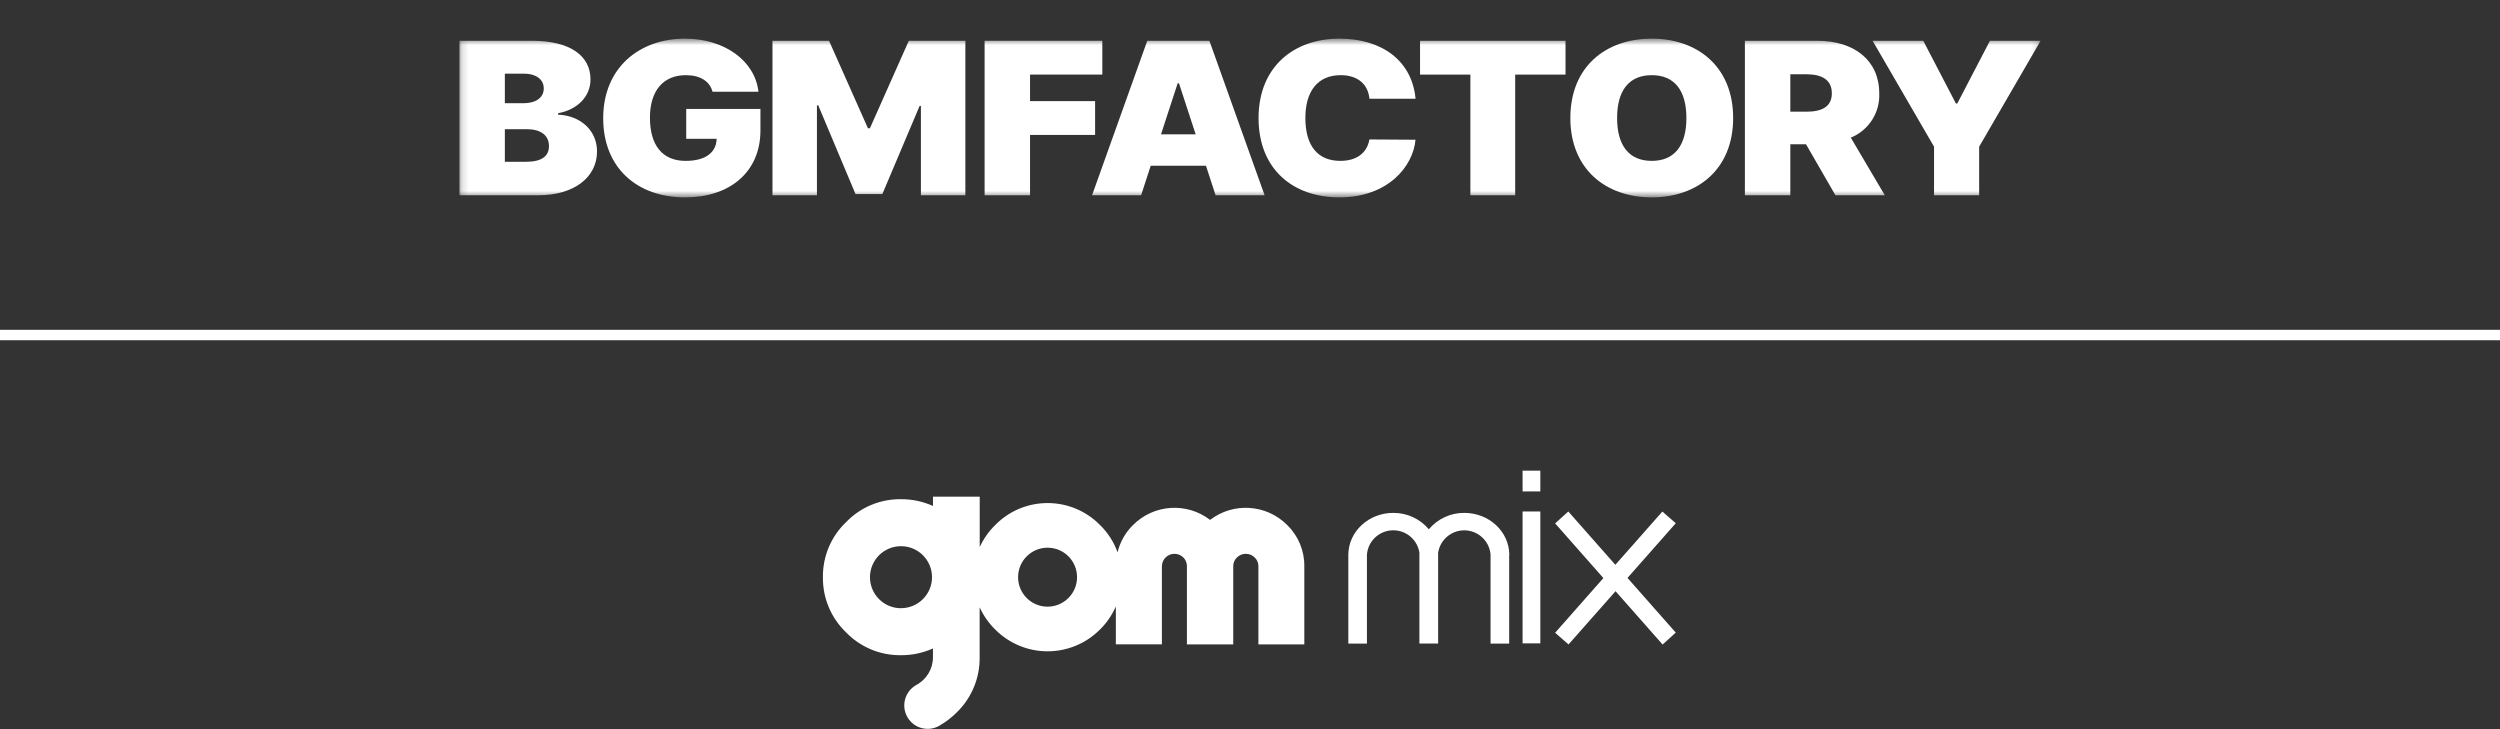 <svg width="360" height="105" viewBox="0 0 360 105" fill="none" xmlns="http://www.w3.org/2000/svg">
<rect x="0" y="0" width="360" height="105" fill="#333333" stroke="none"/>
<mask id="mask0_13438_8935" style="mask-type:luminance" maskUnits="userSpaceOnUse" x="66" y="5" width="228" height="24">
<path d="M66.154 5.566H293.847V28.424H66.154V5.566Z" fill="white"/>
</mask>
<g mask="url(#mask0_13438_8935)">
<path d="M66.154 5.871H76.605C82.113 5.871 85.031 8.044 85.031 11.432C85.031 13.888 83.16 15.79 80.371 16.301V16.516C83.466 16.627 85.972 18.679 85.972 21.818C85.972 25.48 82.737 28.119 77.499 28.119H66.154V5.871ZM75.382 14.864C77.1 14.864 78.302 14.105 78.302 12.736C78.302 11.366 77.1 10.607 75.476 10.607H72.698V14.864H75.382ZM75.758 23.296C77.958 23.296 79.053 22.524 79.053 21.036C79.053 19.472 77.846 18.602 75.851 18.602H72.698V23.296H75.758Z" fill="white"/>
<path d="M98.77 10.824C95.474 10.824 93.592 13.095 93.592 16.951C93.592 20.863 95.333 23.166 98.726 23.166C101.655 23.166 103.14 21.927 103.198 19.992H98.816V15.691H109.503V18.777C109.503 24.86 104.984 28.424 98.676 28.424C91.639 28.424 86.861 24.078 86.861 17.039C86.86 9.692 92.133 5.566 98.629 5.566C104.325 5.566 108.714 8.75 109.219 13.214H102.606C102.204 11.693 100.817 10.824 98.769 10.824" fill="white"/>
<path d="M119.382 5.871L124.984 18.474H125.266L130.869 5.871H139.013V28.12H132.61V15.258H132.423L127.057 27.946H123.195L117.827 15.17H117.639V28.12H111.236V5.871H119.382Z" fill="white"/>
<path d="M141.783 5.871H158.734V10.738H148.326V14.562H157.695V19.429H148.326V28.12H141.783V5.871Z" fill="white"/>
<path d="M157.254 28.12L165.208 5.871H174.152L182.105 28.12H175.046L173.658 23.861H165.706L164.318 28.12H157.254ZM172.175 19.341L169.773 11.995H169.584L167.185 19.341H172.175Z" fill="white"/>
<path d="M197.199 14.214C197.011 12.194 195.575 10.824 193.055 10.824C189.762 10.824 187.973 13.127 187.973 16.994C187.973 21.081 189.82 23.166 193.006 23.166C195.407 23.166 196.868 21.982 197.196 20.081L203.833 20.123C203.503 23.904 199.926 28.422 192.86 28.422C186.223 28.422 181.232 24.392 181.232 16.994C181.24 9.564 186.368 5.566 192.868 5.566C198.941 5.566 203.319 8.696 203.841 14.214H197.199Z" fill="white"/>
<path d="M204.486 5.871H225.434V10.738H218.186V28.12H211.736V10.738H204.488L204.486 5.871Z" fill="white"/>
<path d="M237.853 28.424C231.262 28.424 226.131 24.381 226.131 16.994C226.131 9.564 231.265 5.566 237.853 5.566C244.396 5.566 249.574 9.564 249.574 16.994C249.574 24.425 244.395 28.424 237.853 28.424ZM237.853 10.824C234.603 10.824 232.862 12.997 232.862 16.994C232.862 20.992 234.603 23.166 237.853 23.166C241.104 23.166 242.842 20.992 242.842 16.994C242.842 12.997 241.102 10.824 237.853 10.824Z" fill="white"/>
<path d="M251.264 5.871H261.667C267.021 5.871 270.611 8.696 270.611 13.432C270.672 14.789 270.311 16.132 269.577 17.276C268.844 18.419 267.774 19.308 266.515 19.82L271.411 28.119H264.304L260.067 20.774H257.807V28.119H251.264V5.871ZM260.114 16.084C262.408 16.084 263.785 15.335 263.785 13.433C263.785 11.531 262.408 10.695 260.114 10.695H257.807V16.084H260.114Z" fill="white"/>
<path d="M276.949 5.871L281.656 14.913H281.844L286.552 5.871H293.848L284.998 21.123V28.12H278.502V21.123L269.652 5.871H276.949Z" fill="white"/>
</g>
<line y1="48.244" x2="360" y2="48.244" stroke="white" stroke-width="1.5"/>
<path d="M185.353 75.599C182.364 72.604 177.614 72.29 174.254 74.864C170.895 72.29 166.15 72.604 163.161 75.599C162.061 76.676 161.288 78.038 160.929 79.536C160.396 78.05 159.532 76.698 158.399 75.599C154.294 71.432 147.592 71.381 143.43 75.487C143.397 75.52 143.363 75.554 143.329 75.588C142.387 76.502 141.624 77.59 141.08 78.784V71.522H134.35V72.862C132.903 72.211 131.333 71.875 129.746 71.886C126.762 71.841 123.896 73.041 121.832 75.195C119.667 77.259 118.462 80.13 118.501 83.114C118.462 86.103 119.662 88.975 121.821 91.05C123.891 93.198 126.762 94.387 129.74 94.348C131.327 94.359 132.898 94.028 134.345 93.377V94.656C134.345 96.344 133.397 97.892 131.894 98.666C130.284 99.608 129.735 101.667 130.671 103.276C131.602 104.886 133.666 105.436 135.276 104.499C135.304 104.482 135.337 104.465 135.365 104.443C136.246 103.932 137.054 103.31 137.771 102.586C139.914 100.506 141.108 97.64 141.069 94.651V87.449C141.613 88.644 142.376 89.732 143.313 90.652C147.457 94.819 154.187 94.836 158.354 90.691C158.366 90.68 158.382 90.663 158.394 90.652C159.364 89.698 160.138 88.571 160.682 87.326V92.783H167.311V81.561C167.311 80.562 168.124 79.749 169.122 79.749C169.594 79.749 170.048 79.934 170.384 80.259C170.738 80.596 170.928 81.067 170.917 81.561V92.794H177.586V81.561C177.574 81.073 177.771 80.602 178.124 80.271C178.831 79.575 179.964 79.575 180.67 80.271C181.029 80.602 181.225 81.073 181.209 81.561V92.794H187.821V81.561C187.855 79.317 186.957 77.163 185.353 75.599ZM129.74 87.584C127.272 87.584 125.276 85.582 125.276 83.114C125.276 80.646 127.278 78.65 129.746 78.65C132.208 78.65 134.21 80.652 134.21 83.114C134.21 85.582 132.208 87.578 129.74 87.578M150.845 87.36C148.5 87.36 146.599 85.453 146.605 83.109C146.605 80.764 148.512 78.863 150.856 78.868C153.2 78.868 155.096 80.77 155.096 83.114C155.096 85.458 153.189 87.36 150.845 87.36Z" fill="white"/>
<path d="M217.338 79.952V79.918C217.338 79.918 217.338 79.89 217.338 79.874V79.857C217.304 76.537 214.421 73.856 210.866 73.856C208.892 73.839 207.018 74.708 205.751 76.217C204.483 74.708 202.604 73.839 200.63 73.856C197.075 73.856 194.197 76.537 194.158 79.857V92.678H196.839C196.839 90.81 196.839 89.077 196.839 87.204C196.839 84.686 196.839 82.364 196.839 79.851C197.013 77.754 198.852 76.2 200.95 76.374C202.728 76.525 204.169 77.888 204.405 79.66C204.405 79.722 204.394 79.784 204.394 79.851V92.672H207.091V79.857C207.091 79.795 207.086 79.728 207.08 79.666C207.36 77.585 209.278 76.122 211.359 76.402C213.126 76.643 214.494 78.079 214.64 79.857C214.64 82.369 214.64 84.686 214.64 87.209C214.64 89.083 214.64 90.81 214.64 92.683H217.321V87.209C217.321 84.758 217.321 82.392 217.321 79.958L217.338 79.952Z" fill="white"/>
<path d="M221.808 73.653H219.25V92.643H221.808V73.653Z" fill="white"/>
<path d="M221.808 67.775H219.25V70.765H221.808V67.775Z" fill="white"/>
<path d="M241.308 75.347L239.379 73.665L232.61 81.331L225.835 73.653L223.939 75.37L230.888 83.244L223.939 91.118L225.868 92.8L232.638 85.134L239.413 92.812L241.308 91.096L234.359 83.221L241.308 75.347Z" fill="white"/>
</svg>
